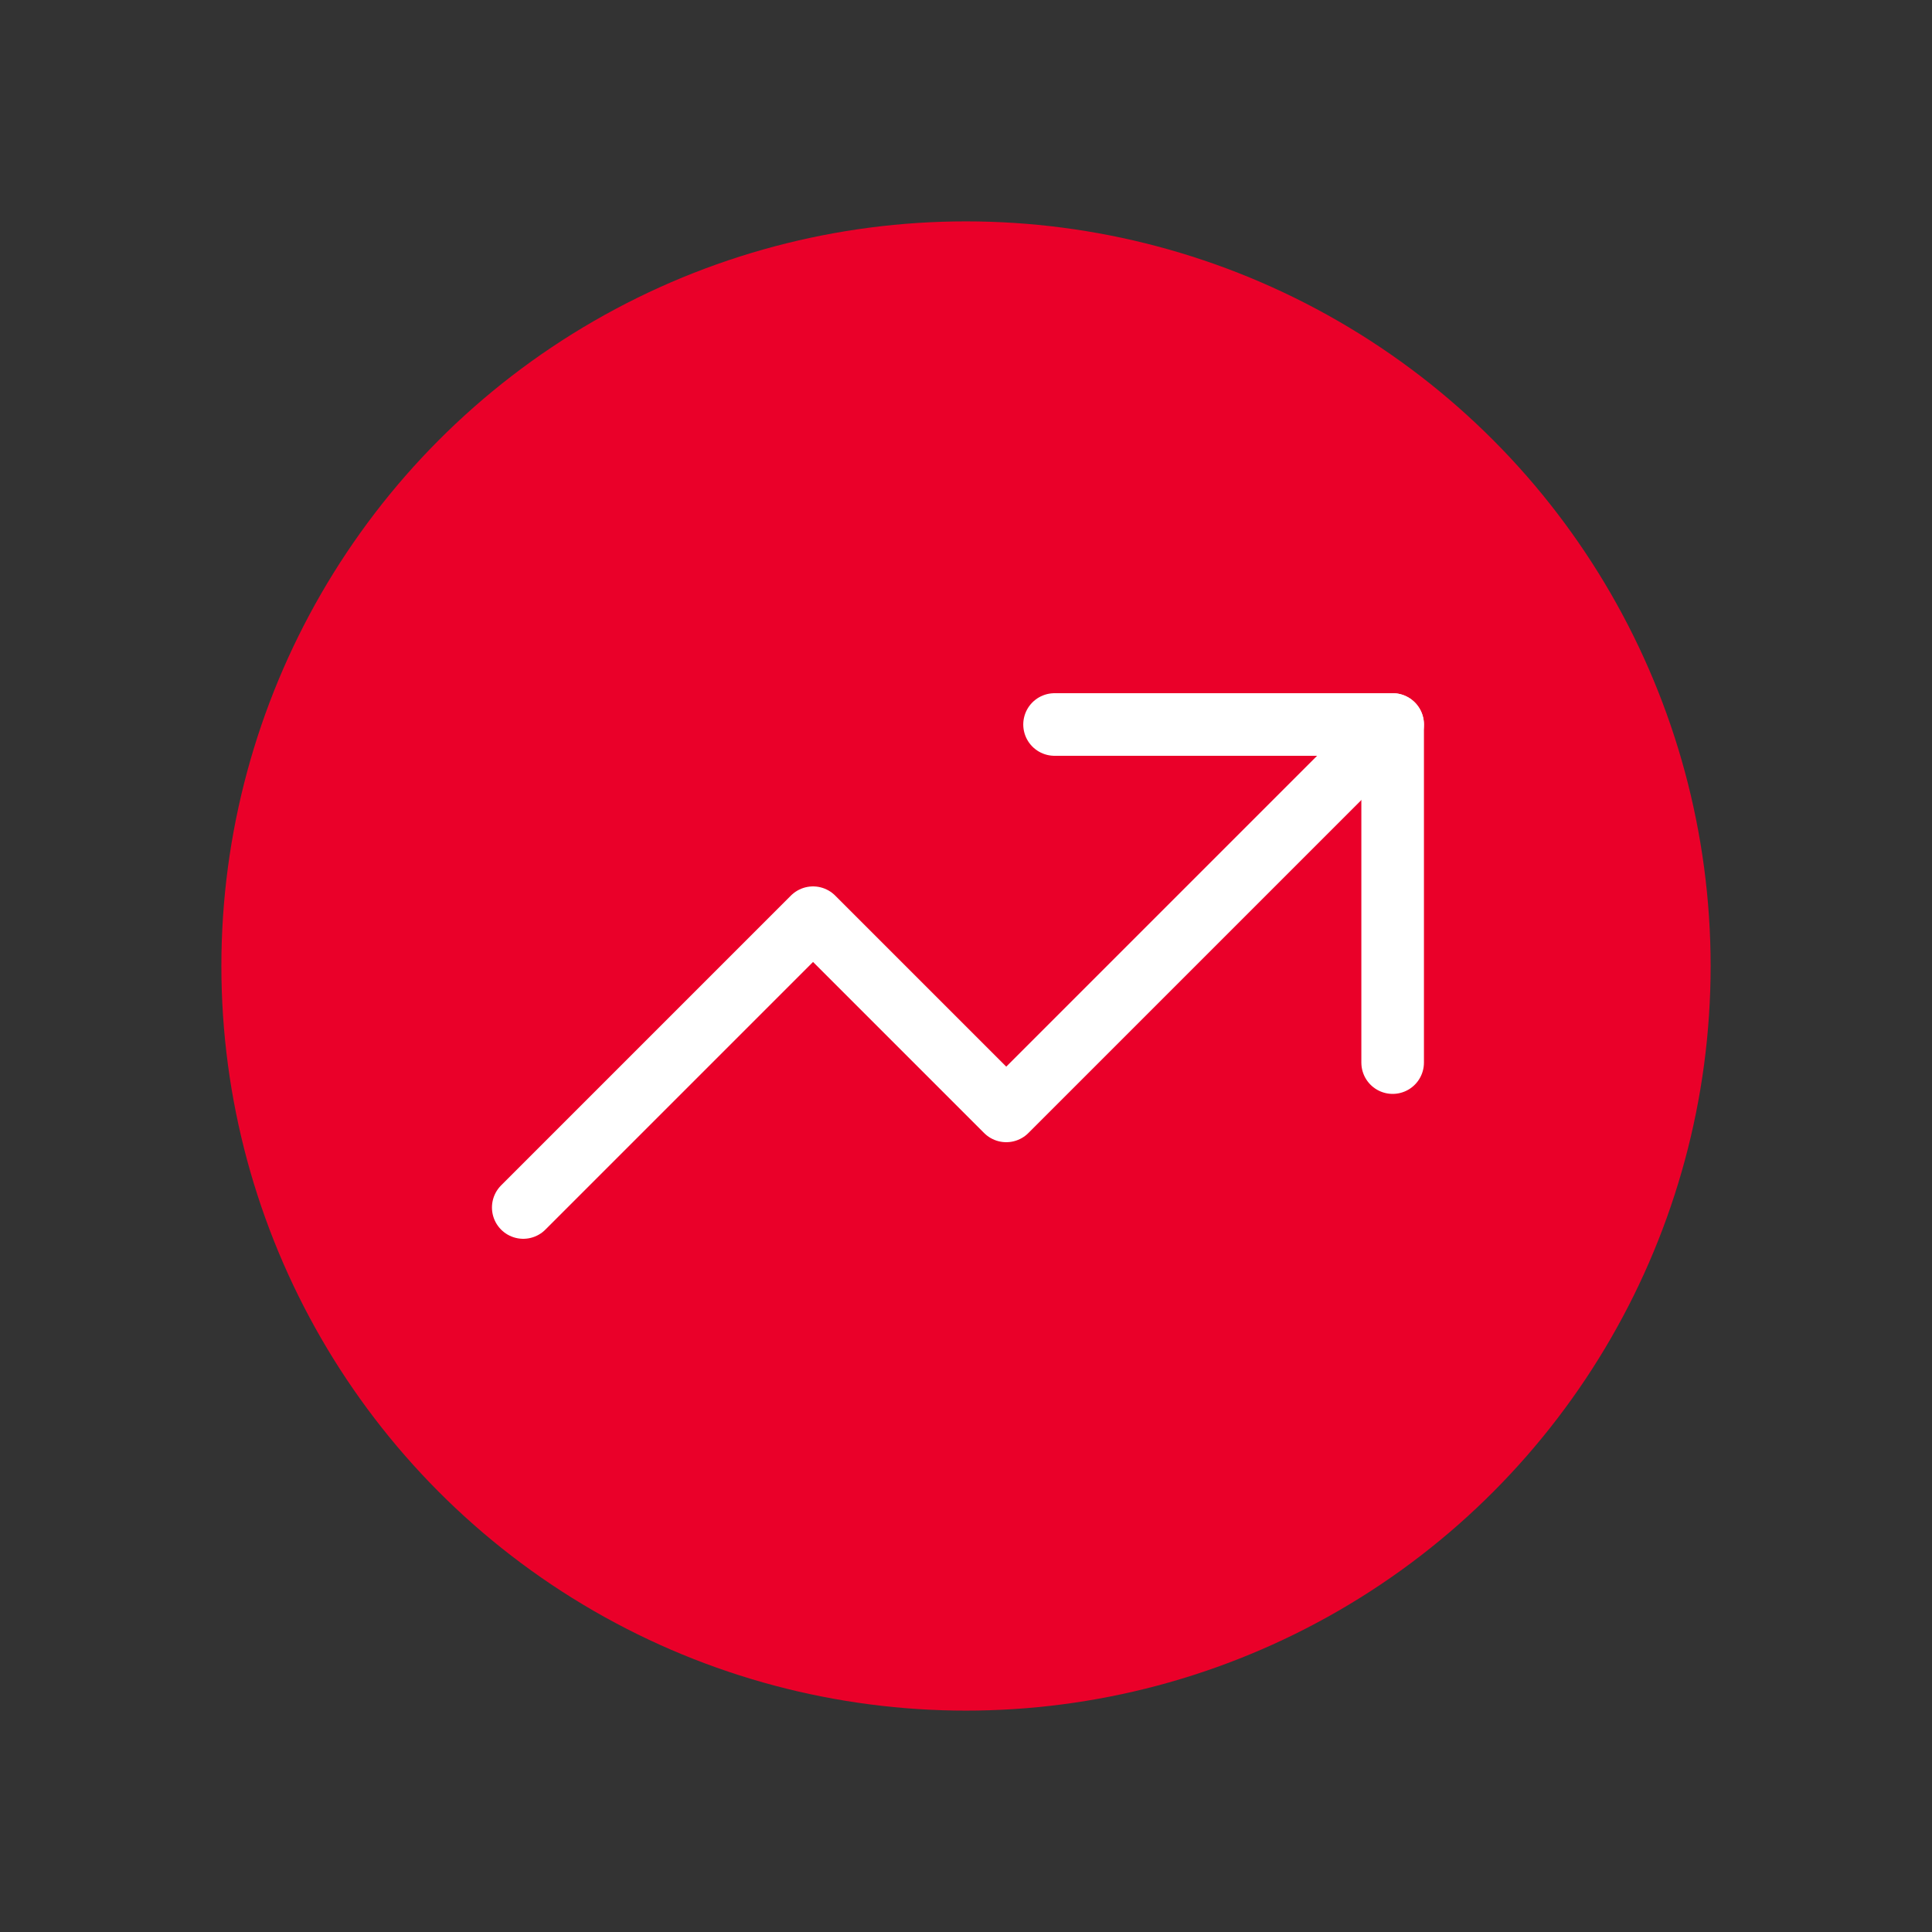 <svg width="96" height="96" fill="none" xmlns="http://www.w3.org/2000/svg"><rect width="100%" height="100%" fill="#333333" stroke="none"/><circle cx="48" cy="48" r="37" fill="#EA0029"/><path d="m26 60 14.4-14.4 9.6 9.6L69.2 36" stroke="#fff" stroke-width="3.11" stroke-linecap="round" stroke-linejoin="round"/><path d="M52.4 36h16.8v16.8" stroke="#fff" stroke-width="3.11" stroke-linecap="round" stroke-linejoin="round"/></svg>